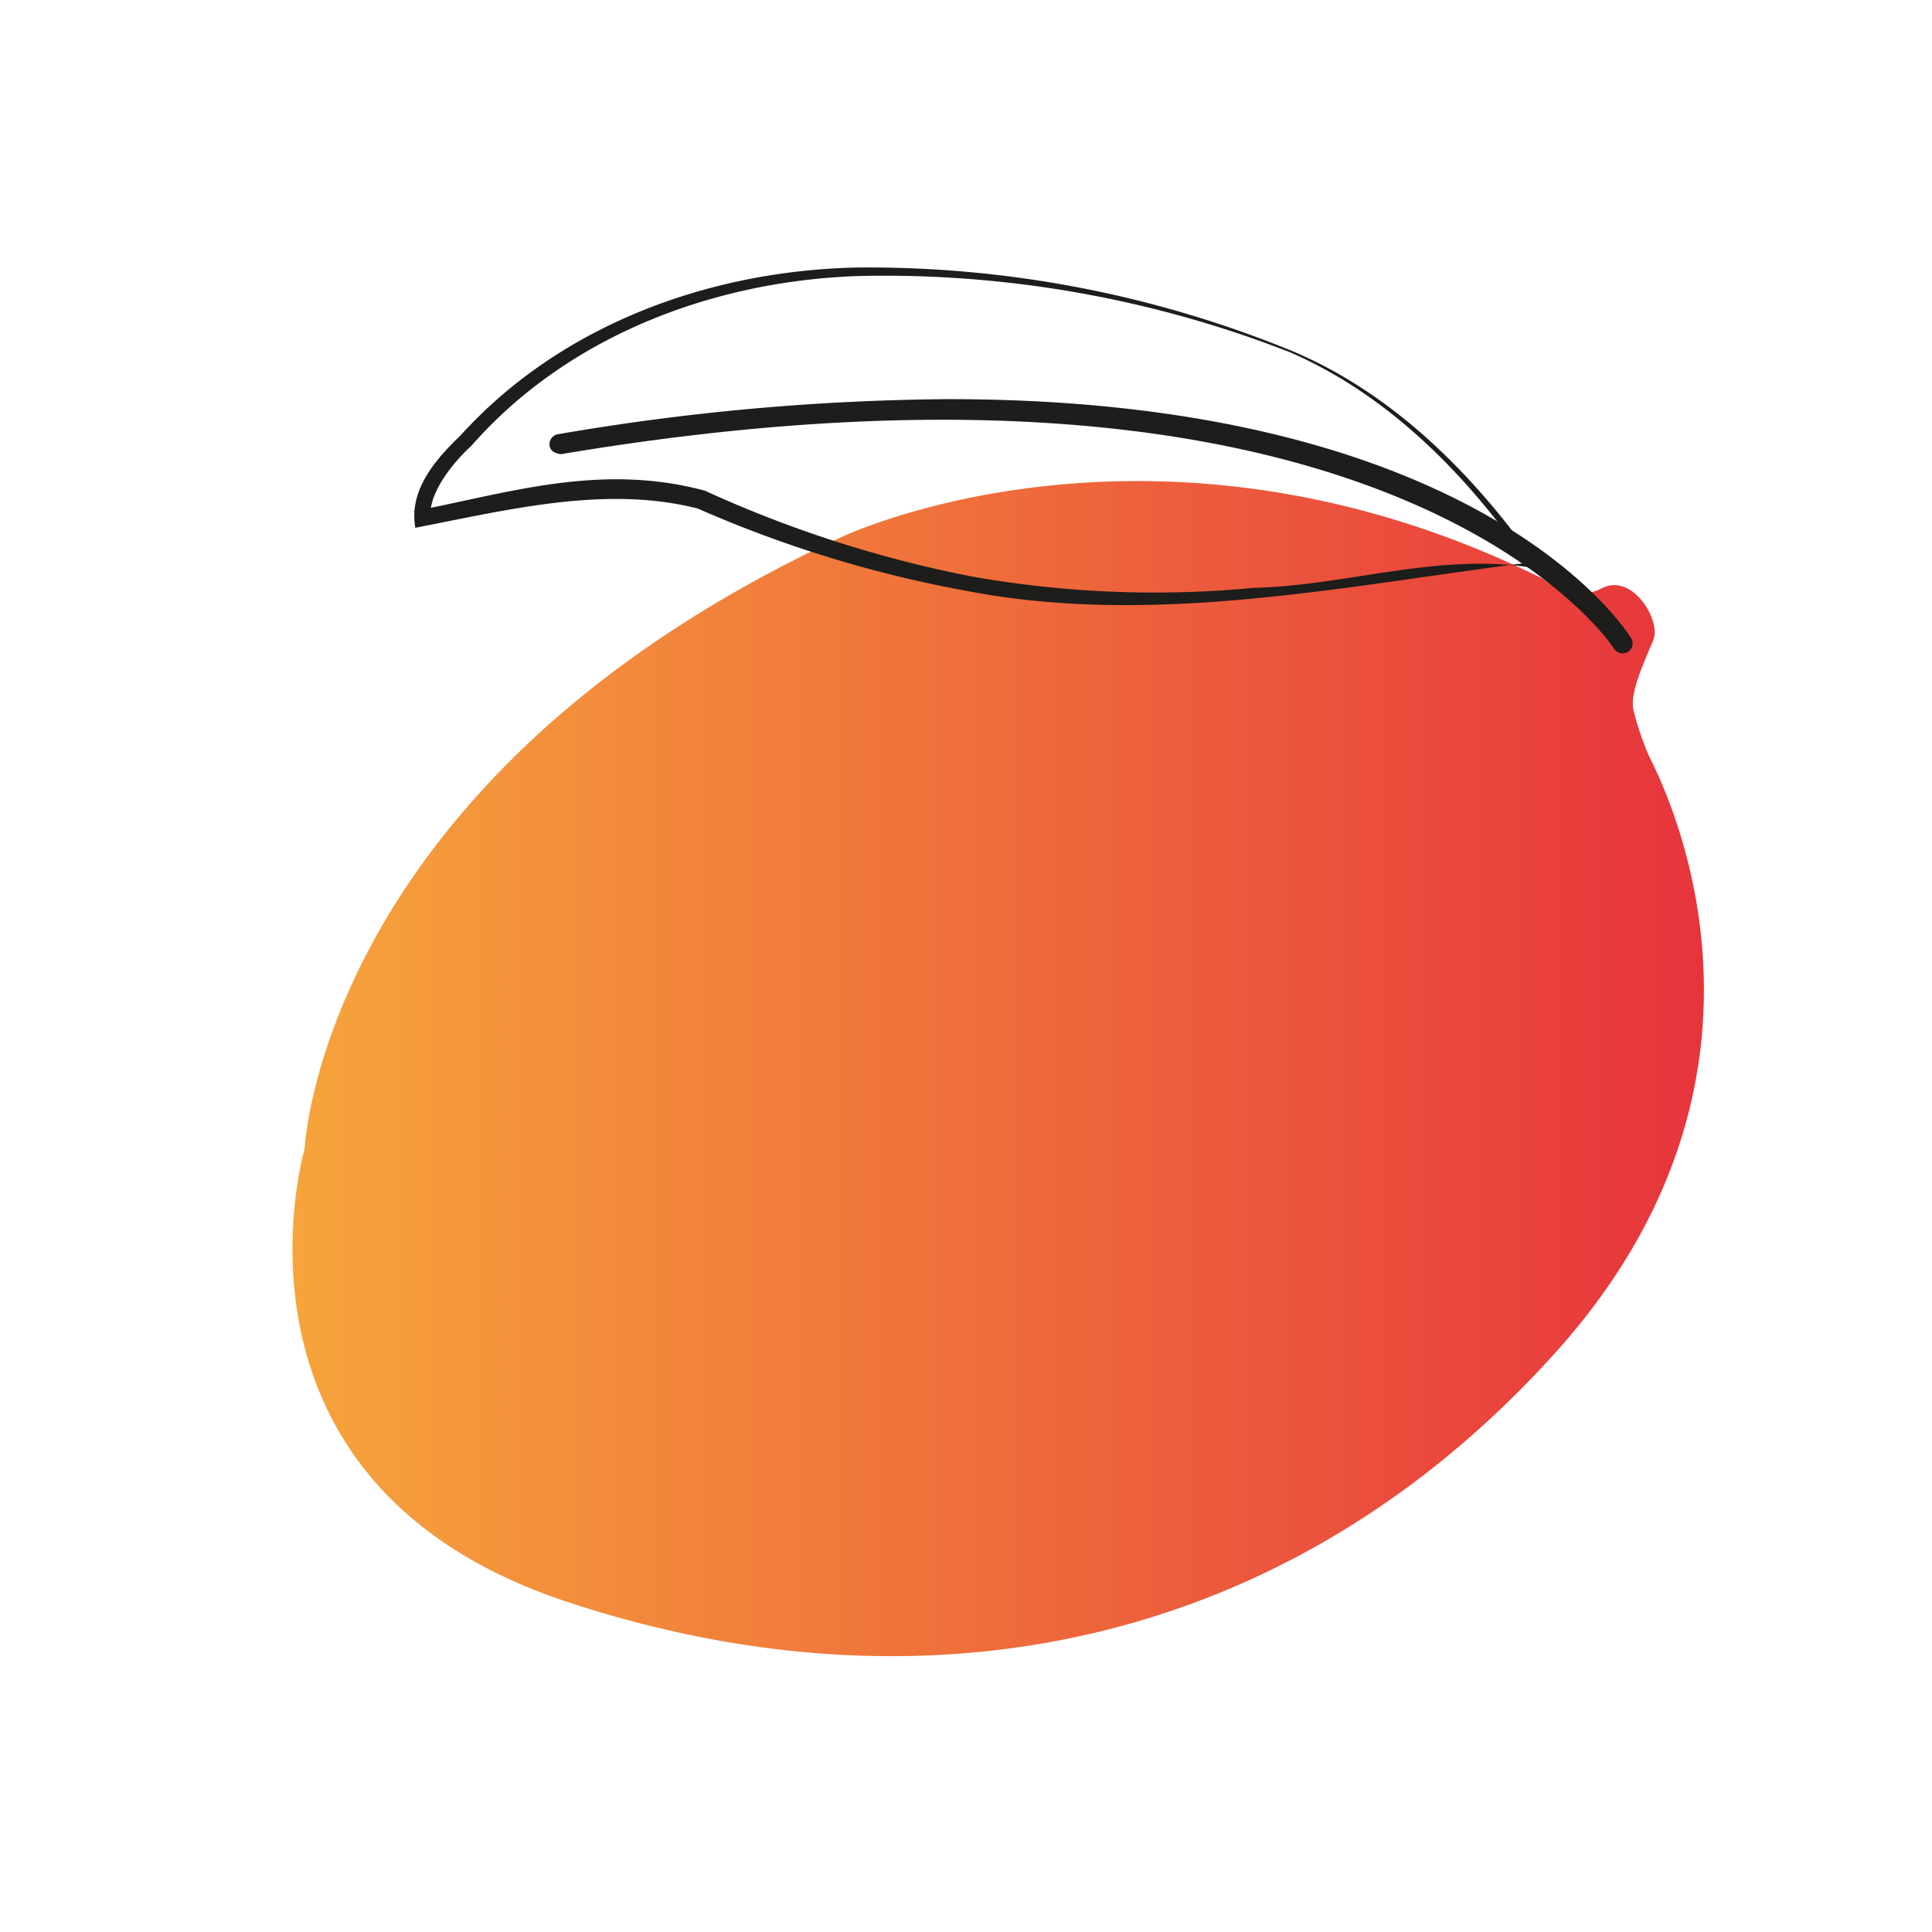 <svg id="illustration_couleur" data-name="illustration couleur" xmlns="http://www.w3.org/2000/svg" xmlns:xlink="http://www.w3.org/1999/xlink" viewBox="0 0 141.732 141.732"><defs><linearGradient id="Dégradé_sans_nom_53" x1="21.458" y1="78.394" x2="125" y2="78.394" gradientUnits="userSpaceOnUse"><stop offset="0" stop-color="#f6a43b"/><stop offset="1" stop-color="#e7343c"/></linearGradient></defs><path d="M120.901,55.306c.194.583,12.635,22.354-6.803,43.93S68.03,126.255,41.594,117.508,22.351,84.269,22.351,84.269,23.517,57.056,61.81,39.367c0,0,23.034-10.982,51.414,3.11,0,0,2.041,1.847,4.276.68s4.374,2.333,3.79,3.79-1.749,3.79-1.458,5.151A22.493,22.493,0,0,0,120.901,55.306Z" style="fill:url(#Dégradé_sans_nom_53)"/><path d="M119.031,47.929a.735.735,0,0,1-.631-.349c-.133-.249-16.174-24.51-77.233-14.264-.448-.05-.78-.216-.847-.614a.746.746,0,0,1,.614-.847,175.685,175.685,0,0,1,28.645-2.574c38.691,0,49.551,16.672,50.083,17.536a.738.738,0,0,1-.249,1.013A.771.771,0,0,1,119.031,47.929Z" style="fill:#1d1d1b"/><path d="M94.656,25.852a81.707,81.707,0,0,0-31.659-5.604c-10.723.361-21.359,4.424-28.398,12.435l-.095.092c-1.634,1.52-3.281,3.828-2.877,5.541l-1.3-.806c6.921-1.327,13.688-3.579,21.38-1.514a87.303,87.303,0,0,0,19.632,6.305,76.981,76.981,0,0,0,20.608.827c6.895-.163,13.81-2.675,20.751-1.427l-.46-.17C107.8,35.044,102.017,29.051,94.656,25.852Zm.057-.136c7.454,3.115,13.354,9.04,17.946,15.546l-.099-.037c-13.359,1.642-27.595,4.773-41.402,2.169a88.509,88.509,0,0,1-19.978-6.089c-6.714-1.709-13.843.081-20.567,1.385l-.145.028-.02-.13c-.415-2.731,1.567-4.946,3.34-6.648l-.007.007C41.173,23.779,52.151,19.824,62.977,19.624A82.092,82.092,0,0,1,94.712,25.716Z" style="fill:#1d1d1b"/></svg>